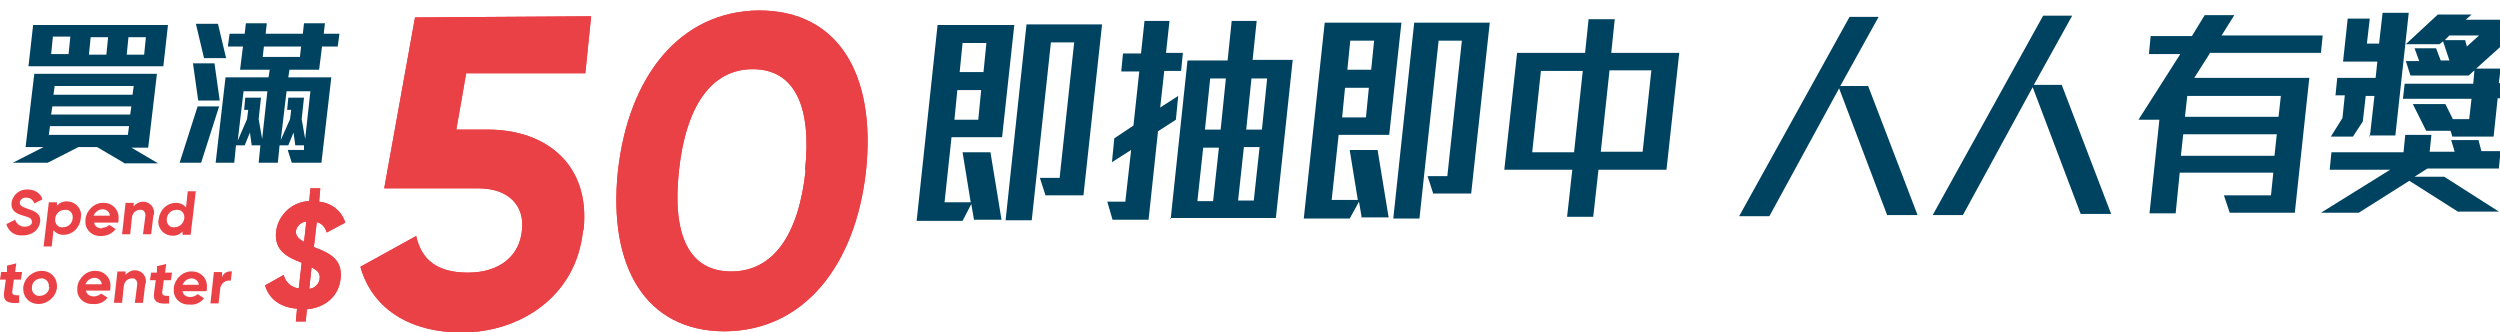 <?xml version="1.0" encoding="UTF-8"?>
<svg xmlns="http://www.w3.org/2000/svg" version="1.1" viewBox="0 0 430.1 57.2">
  <defs>
    <style>
      .cls-1 {
        fill: none;
      }

      .cls-2 {
        fill: #ea4146;
      }

      .cls-3 {
        fill: #004361;
      }
    </style>
  </defs>
  <!-- Generator: Adobe Illustrator 28.6.0, SVG Export Plug-In . SVG Version: 1.2.0 Build 709)  -->
  <g>
    <g id="Group_11529">
      <g>
        <rect class="cls-1" width="703" height="57.2"/>
        <path id="Path_28013" class="cls-2" d="M52.8,53.1l-.2,2.2h-1.7s.2-2.2.2-2.2c-2.8-.2-4.8-1.6-5.5-4l3.2-1.8c.3,1.2,1.3,2.2,2.6,2.3l.5-4.4s0,0,0,0c-2.3-.9-4.8-2-4.4-5.4.4-2.9,2.8-5.1,5.7-5.2l.2-2.2h1.7s-.2,2.3-.2,2.3c2.1.2,3.9,1.6,4.5,3.6l-3.2,1.7c-.2-.9-.9-1.6-1.7-1.8l-.5,4.3c2.2.9,5,1.8,4.6,5.4-.3,3.1-2.7,5-5.7,5.3M52.3,41.7l.4-3.6c-.9.1-1.7.8-1.8,1.7,0,.7.3,1.2,1.4,1.8M55,47.9c.1-.9-.4-1.4-1.4-1.9l-.4,3.7c.9-.1,1.7-.8,1.8-1.8"/>
        <path id="Path_28014" class="cls-2" d="M100.3,39.7c-1.2,11.4-10.9,17.5-20.9,17.5-8.3,0-15.2-3.6-17.4-11.3l9.6-5.3c.9,4.1,3.6,6.3,8.9,6.3,5.5,0,8.9-2.9,9.3-7.3.5-4.2-2.3-7.2-7.5-7.2h-16.2c0,0,5.3-29.4,5.3-29.4l30.3-.2-1,9.8h-20.5c0,.1-1.7,9.7-1.7,9.7h5.5c9.8,0,17.6,5.9,16.4,17.2"/>
        <path id="Path_28015" class="cls-2" d="M106.3,29.5c1.8-16.4,10.7-27.6,24.3-27.7,13.7,0,20.1,11.1,18.4,27.5-1.8,16.4-10.7,27.6-24.3,27.7-13.6,0-20.1-11.1-18.4-27.5M138.5,29.3c1.2-11.2-1.9-17.4-9-17.4s-11.5,6.3-12.7,17.5,1.8,17.3,9,17.3,11.6-6.2,12.8-17.4"/>
        <path id="Path_28016" class="cls-2" d="M52.8,53.1l-.2,2.2h-1.7s.2-2.2.2-2.2c-2.8-.2-4.8-1.6-5.5-4l3.2-1.8c.3,1.2,1.3,2.2,2.6,2.3l.5-4.4s0,0,0,0c-2.3-.9-4.8-2-4.4-5.4.4-2.9,2.8-5.1,5.7-5.2l.2-2.2h1.7s-.2,2.3-.2,2.3c2.1.2,3.9,1.6,4.5,3.6l-3.2,1.7c-.2-.9-.9-1.6-1.7-1.8l-.5,4.3c2.2.9,5,1.8,4.6,5.4-.3,3.1-2.7,5-5.7,5.3M52.3,41.7l.4-3.6c-.9.1-1.7.8-1.8,1.7,0,.7.3,1.2,1.4,1.8M55,47.9c.1-.9-.4-1.4-1.4-1.9l-.4,3.7c.9-.1,1.7-.8,1.8-1.8"/>
        <path id="Path_28017" class="cls-2" d="M100.3,39.7c-1.2,11.4-10.9,17.5-20.9,17.5-8.3,0-15.2-3.6-17.4-11.3l9.6-5.3c.9,4.1,3.6,6.3,8.9,6.3,5.5,0,8.9-2.9,9.3-7.3.5-4.2-2.3-7.2-7.5-7.2h-16.2c0,0,5.3-29.4,5.3-29.4l30.3-.2-1,9.8h-20.5c0,.1-1.7,9.7-1.7,9.7h5.5c9.8,0,17.6,5.9,16.4,17.2"/>
        <path id="Path_28018" class="cls-2" d="M106.3,29.5c1.8-16.4,10.7-27.6,24.3-27.7,13.7,0,20.1,11.1,18.4,27.5-1.8,16.4-10.7,27.6-24.3,27.7-13.6,0-20.1-11.1-18.4-27.5M138.5,29.3c1.2-11.2-1.9-17.4-9-17.4s-11.5,6.3-12.7,17.5,1.8,17.3,9,17.3,11.6-6.2,12.8-17.4"/>
        <path id="Path_28019" class="cls-3" d="M167.6,38l-.5-2.9-1.5,2.9h-7.9s3.6-33.7,3.6-33.7h13.2c0,0-2.1,19.3-2.1,19.3h-8.7s-1.2,11.2-1.2,11.2h4.5s-1.4-8.6-1.4-8.6h4.8s1.9,11.6,1.9,11.6h-4.7ZM168.8,15.5h-4.1s-.5,5.1-.5,5.1h4.1s.5-5.1.5-5.1ZM169.7,7.4h-4.1s-.5,5-.5,5h4.1s.5-5,.5-5ZM179.9,33.7l-1-3.1h3.4s2.5-23.3,2.5-23.3h-4s-3.3,30.6-3.3,30.6h-4.5s3.6-33.7,3.6-33.7h13c0,0-3.2,29.4-3.2,29.4h-6.5Z"/>
        <path id="Path_28020" class="cls-3" d="M199.2,22.8l-1.6,15h-6.2s-.9-3.1-.9-3.1h3.1s1-8.9,1-8.9l-3.3,2.1.4-4.1,3.3-2.2,1-9.3h-3.1s.3-3.1.3-3.1h3.1s.6-5.6.6-5.6h4.3s-.6,5.5-.6,5.5h2.9s-.3,3.1-.3,3.1h-2.9s-.7,6.3-.7,6.3l3.1-2-.4,4.1-3.1,2ZM201.4,37.7l2.9-27.3h6.9s.7-6.8.7-6.8h4.3s-.7,6.7-.7,6.7h6.9s-2.9,27.2-2.9,27.2h-18.2ZM209.7,25.4h-2.7s-1,9.2-1,9.2h2.7s1-9.2,1-9.2ZM210.9,13.5h-2.7s-.9,8.8-.9,8.8h2.7s.9-8.8.9-8.8ZM216.7,25.3h-2.7s-1,9.2-1,9.2h2.7s1-9.2,1-9.2ZM218,13.5h-2.7s-.9,8.8-.9,8.8h2.7s.9-8.8.9-8.8Z"/>
        <path id="Path_28021" class="cls-3" d="M234.3,37.6l-.5-2.9-1.6,2.9h-7.9s3.6-33.7,3.6-33.7h13.2c0,0-2.1,19.3-2.1,19.3h-8.7s-1.2,11.2-1.2,11.2h4.5s-1.4-8.6-1.4-8.6h4.8s1.9,11.6,1.9,11.6h-4.7ZM235.5,15.1h-4.1s-.5,5.1-.5,5.1h4.1s.5-5.1.5-5.1ZM236.4,7h-4.1s-.5,5-.5,5h4.1s.5-5,.5-5ZM246.6,33.4l-1-3.1h3.4s2.5-23.3,2.5-23.3h-4s-3.3,30.6-3.3,30.6h-4.5s3.6-33.7,3.6-33.7h13c0,0-3.2,29.4-3.2,29.4h-6.5Z"/>
        <path id="Path_28022" class="cls-3" d="M275,29.2l-.9,8.1h-4.5s.9-8.1.9-8.1h-11.7c0,0,2.2-20.1,2.2-20.1h11.7c0,0,.6-5.8.6-5.8h4.5s-.6,5.8-.6,5.8h11.7c0,0-2.2,20.1-2.2,20.1h-11.7ZM272.3,12.2h-7.2s-1.5,14-1.5,14h7.2s1.5-14,1.5-14ZM284.1,12.1h-7.2s-1.5,14-1.5,14h7.2s1.5-14,1.5-14Z"/>
        <path id="Path_28023" class="cls-3" d="M324.7,37.1l-8.3-21.9-12,22h-5.2s19-34.3,19-34.3h5s-6.6,11.9-6.6,11.9h4.8s8.5,22.2,8.5,22.2h-5.2Z"/>
        <path id="Path_28024" class="cls-3" d="M358,36.9l-8.3-21.9-12,22h-5.2s19-34.3,19-34.3h5s-6.6,11.9-6.6,11.9h4.8s8.5,22.2,8.5,22.2h-5.2Z"/>
        <path id="Path_28025" class="cls-3" d="M380.1,9.3l-2.6,4.1h19.8c0-.1-2.5,23.2-2.5,23.2h-11.2c0,0-1-3-1-3h8.1s.4-3.9.4-3.9h-16.1c0,0-.7,7-.7,7h-4.5s1.7-16.1,1.7-16.1h-3.6s7.2-11.3,7.2-11.3h-5.4s.3-3.1.3-3.1h7.1s2.2-3.6,2.2-3.6h5.1s-2.2,3.5-2.2,3.5h17.4c0-.1-.3,3-.3,3h-19.1ZM391.7,23.1h-16.1c0,0-.4,3.7-.4,3.7h16.1c0,0,.4-3.7.4-3.7ZM392.4,16.5h-16.1c0,0-.4,3.6-.4,3.6h16.1c0,0,.4-3.6.4-3.6Z"/>
        <path id="Path_28026" class="cls-3" d="M423,36.5l-8.5-5.4-8.7,5.5h-6.5s11.9-7.4,11.9-7.4h-10.4c0,0,.3-3,.3-3h12.4c0,0,.3-3,.3-3h4.5s-.3,2.9-.3,2.9h4.3s-.6-2-.6-2h4.7s.5,1.9.5,1.9h3.3s-.3,3-.3,3h-12.3c0,0-2.2,1.4-2.2,1.4h5.1s9.4,6,9.4,6h-7ZM407.7,23.6l.8-7.1h-1.5s-.5,4.4-.5,4.4l-1.7,2.6h-3.8s2-3.2,2-3.2l.4-3.9h-1.6s.3-3,.3-3h6.6s.3-2.8.3-2.8h-5.9s.8-7.4.8-7.4h3.8s-.5,4.3-.5,4.3h2.1s.6-5.3.6-5.3h4.5s-2.3,21.1-2.3,21.1h-4.5ZM429.7,16.9l-.7,6.6h-7.1s-.3-1-.3-1h-4.2s-2.3-4.6-2.3-4.6h5.6s1.3,2.6,1.3,2.6h2.8s.4-3.5.4-3.5h-11.8c0,0,.3-2.6.3-2.6h11.8c0,0,.2-2.3.2-2.3l-1,.9h-10c0,0-.8-2.5-.8-2.5h2.3s-.8-2.2-.8-2.2h3.7s.8,2.1.8,2.1h1.5s-1.1-3.3-1.1-3.3l-.6.5h-5.8s5.5-5.1,5.5-5.1h5.8s-1,.9-1,.9h8.1s-.3,3-.3,3l-6,5.4h4.2s-.3,2.5-.3,2.5h1.8s-.3,2.6-.3,2.6h-1.8ZM421.4,6.1l-.8.8h3.5s.3,1.1.3,1.1l2.1-1.9h-5.2Z"/>
        <path id="Path_28060" class="cls-2" d="M1.2,38.5l1.4-.7c.2.7.9,1.2,1.6,1.2.9,0,1.3-.4,1.3-.8,0-.6-.4-.8-1.5-1.1-1.1-.3-2.2-.8-2-2.3.2-1.3,1.4-2.3,2.8-2.2,1.1,0,2.2.6,2.5,1.7l-1.4.7c-.2-.6-.7-1-1.4-1-.6,0-1,.3-1.1.8,0,.5.2.7,1.3,1.1,1.2.4,2.4.8,2.2,2.3-.2,1.4-1.4,2.3-3,2.3-1.3.1-2.4-.6-2.8-1.9"/>
        <path id="Path_28061" class="cls-2" d="M13.9,37.6c-.2,1.6-1.4,2.8-3,2.8-.7,0-1.3-.3-1.7-.8l-.3,2.8h-1.4l.9-7.6h1.4v.6c.8-1,2.4-1,3.4-.1.6.6.9,1.4.7,2.2M12.5,37.6c.1-.7-.3-1.4-1-1.5-.1,0-.2,0-.3,0-.9,0-1.6.6-1.7,1.5-.1.7.3,1.4,1,1.5.1,0,.2,0,.3,0,.9,0,1.6-.6,1.7-1.5"/>
        <path id="Path_28062" class="cls-2" d="M17.5,39.2c.5,0,1-.2,1.3-.5l1.1.7c-.6.8-1.5,1.2-2.5,1.2-1.4.1-2.6-.9-2.7-2.2,0-.2,0-.4,0-.7.2-1.6,1.6-2.9,3.2-2.8,1.3,0,2.4,1,2.5,2.3,0,.2,0,.3,0,.5,0,.2,0,.4-.1.6h-4.1c.1.7.7,1,1.4,1M18.9,37.1c0-.6-.6-1.1-1.2-1.1,0,0,0,0,0,0-.7,0-1.3.4-1.6,1.1h2.8Z"/>
        <path id="Path_28063" class="cls-2" d="M26.4,37l-.4,3.3h-1.4l.4-3.1c.1-.5-.2-1-.6-1.1-.1,0-.2,0-.3,0-.7,0-1.3.5-1.4,1.3,0,0,0,0,0,0l-.3,2.9h-1.4l.6-5.4h1.4v.6c.4-.5,1-.8,1.6-.8,1,0,1.8.7,1.9,1.7,0,.2,0,.4,0,.5"/>
        <path id="Path_28064" class="cls-2" d="M33.7,32.8l-.9,7.6h-1.4v-.6c-.8,1-2.4,1-3.4.1-.6-.6-.9-1.4-.7-2.2.2-1.6,1.4-2.8,3-2.8.7,0,1.3.3,1.7.8l.3-2.8h1.4ZM31.7,37.6c.1-.7-.3-1.4-1-1.5-.1,0-.2,0-.3,0-.9,0-1.6.6-1.7,1.5-.1.7.3,1.4,1,1.5.1,0,.2,0,.3,0,.9,0,1.6-.7,1.7-1.5"/>
        <path id="Path_28065" class="cls-2" d="M2.4,48l-.3,2.2c0,.6.4.6,1.2.6v1.3c-2.1.2-2.8-.4-2.6-1.8l.3-2.2h-1l.2-1.3h1v-1.1c.1,0,1.6-.4,1.6-.4l-.2,1.5h1.2l-.2,1.3h-1.2Z"/>
        <path id="Path_28066" class="cls-2" d="M4,49.4c.2-1.6,1.6-2.8,3.2-2.8,1.4,0,2.5,1,2.6,2.4,0,.2,0,.3,0,.5-.2,1.6-1.6,2.8-3.2,2.8-1.4,0-2.5-1-2.6-2.4,0-.2,0-.3,0-.5M8.4,49.4c.1-.7-.3-1.3-1-1.5,0,0-.2,0-.3,0-.8,0-1.6.6-1.6,1.5-.1.7.3,1.3,1,1.5,0,0,.2,0,.3,0,.9,0,1.6-.6,1.7-1.5"/>
        <path id="Path_28067" class="cls-2" d="M16.1,51c.5,0,1-.2,1.3-.5l1.1.7c-.6.8-1.5,1.2-2.5,1.1-1.4.1-2.6-.9-2.7-2.2,0-.2,0-.4,0-.7.2-1.6,1.6-2.9,3.2-2.8,1.3,0,2.4,1,2.5,2.3,0,.2,0,.3,0,.5,0,.2,0,.4-.1.6h-4.1c.1.7.7,1,1.4,1M17.5,48.9c0-.6-.6-1.1-1.2-1.1,0,0,0,0,0,0-.7,0-1.3.4-1.6,1.1h2.8Z"/>
        <path id="Path_28068" class="cls-2" d="M25,48.8l-.4,3.3h-1.4l.4-3.1c.1-.5-.2-1-.6-1.1-.1,0-.2,0-.3,0-.7,0-1.3.5-1.4,1.3,0,0,0,0,0,0l-.3,2.9h-1.4l.6-5.4h1.4v.6c.4-.5,1-.8,1.6-.8,1,0,1.8.7,1.9,1.7,0,.2,0,.4,0,.5"/>
        <path id="Path_28069" class="cls-2" d="M28.2,48.1l-.3,2.2c0,.6.4.6,1.2.6v1.3c-2.1.2-2.8-.4-2.6-1.8l.3-2.2h-1l.2-1.3h1v-1.1c.1,0,1.6-.4,1.6-.4l-.2,1.5h1.2l-.2,1.3h-1.2Z"/>
        <path id="Path_28070" class="cls-2" d="M32.7,51.1c.5,0,1-.2,1.3-.5l1.1.7c-.6.8-1.5,1.2-2.5,1.1-1.4.1-2.6-.9-2.7-2.2,0-.2,0-.4,0-.7.2-1.6,1.6-2.9,3.2-2.8,1.3,0,2.4,1,2.5,2.3,0,.2,0,.3,0,.5,0,.2,0,.4-.1.6h-4.1c.1.7.7,1,1.4,1M34.2,49c0-.6-.6-1.1-1.2-1.1,0,0,0,0,0,0-.7,0-1.3.4-1.6,1.1h2.8Z"/>
        <path id="Path_28071" class="cls-2" d="M39.9,46.7l-.2,1.6c-.8-.2-1.6.4-1.8,1.2,0,0,0,0,0,.1l-.3,2.6h-1.4l.6-5.4h1.4v.9c.2-.7.9-1.1,1.7-1"/>
        <path id="Path_28081" class="cls-3" d="M21.3,28l-4.6-2.7h-3.2l-5.3,2.7H2.2s5.3-2.7,5.3-2.7h-3.1s1.5-12.6,1.5-12.6h21.1s-1.5,12.7-1.5,12.7h-2.9s4.6,2.7,4.6,2.7h-5.9ZM4.9,11.4l.8-7.1h23.2s-.8,7.1-.8,7.1H4.9ZM22.2,21.7h-13.6s-.2,1.5-.2,1.5h13.6s.2-1.5.2-1.5ZM12.1,6.3h-3s-.3,3-.3,3h3s.3-3,.3-3ZM22.6,18.3h-13.6s-.2,1.4-.2,1.4h13.6s.2-1.4.2-1.4ZM23,14.8h-13.6s-.2,1.5-.2,1.5h13.6s.2-1.5.2-1.5ZM18.6,6.4h-3s-.3,3-.3,3h3s.3-3,.3-3ZM25.1,6.4h-3s-.3,3-.3,3h3s.3-3,.3-3Z"/>
        <path id="Path_28082" class="cls-3" d="M34.6,28h-3.7s3.1-9.7,3.1-9.7h3.7s-3.1,9.7-3.1,9.7ZM34.1,17.3l-.9-6.4h3.7s.9,6.4.9,6.4h-3.8ZM35.1,10l-1.4-5.9h3.8s1.4,5.9,1.4,5.9h-3.8ZM55.4,8l-.5,4h-5.1s-.2,1.3-.2,1.3h7.4s-1.7,14.7-1.7,14.7h-5.1s-.7-2.2-.7-2.2h2.8s0-.8,0-.8h-1.5l-.3-2.2-.9,2.2h-1.5l-.3,3h-3.3s.3-3,.3-3h-1.5l-.3-2.2-.9,2.2h-1.5l-.3,3h-3.2s1.7-14.7,1.7-14.7h7.4s.2-1.3.2-1.3h-5.1s.5-4,.5-4h-2.6s.3-2.2.3-2.2h2.6s.2-1.8.2-1.8h3.6s-.2,1.8-.2,1.8h6.4s.2-1.8.2-1.8h3.6s-.2,1.8-.2,1.8h2.7s-.3,2.2-.3,2.2h-2.7ZM46.1,15.7h-4.2s-1,8.5-1,8.5l1.6-3.7.2-1.6h-.7l.2-2.1h2.7s-.4,3.7-.4,3.7l.6,3.4.9-8.2ZM51.8,8h-6.4s-.2,1.8-.2,1.8h6.4s.2-1.8.2-1.8ZM53.5,15.7h-4.2s-1,8.4-1,8.4l1.6-3.6.2-1.6h-.7l.2-2.1h2.7s-.4,3.7-.4,3.7l.6,3.4.9-8.2Z"/>
      </g>
    </g>
  </g>
</svg>